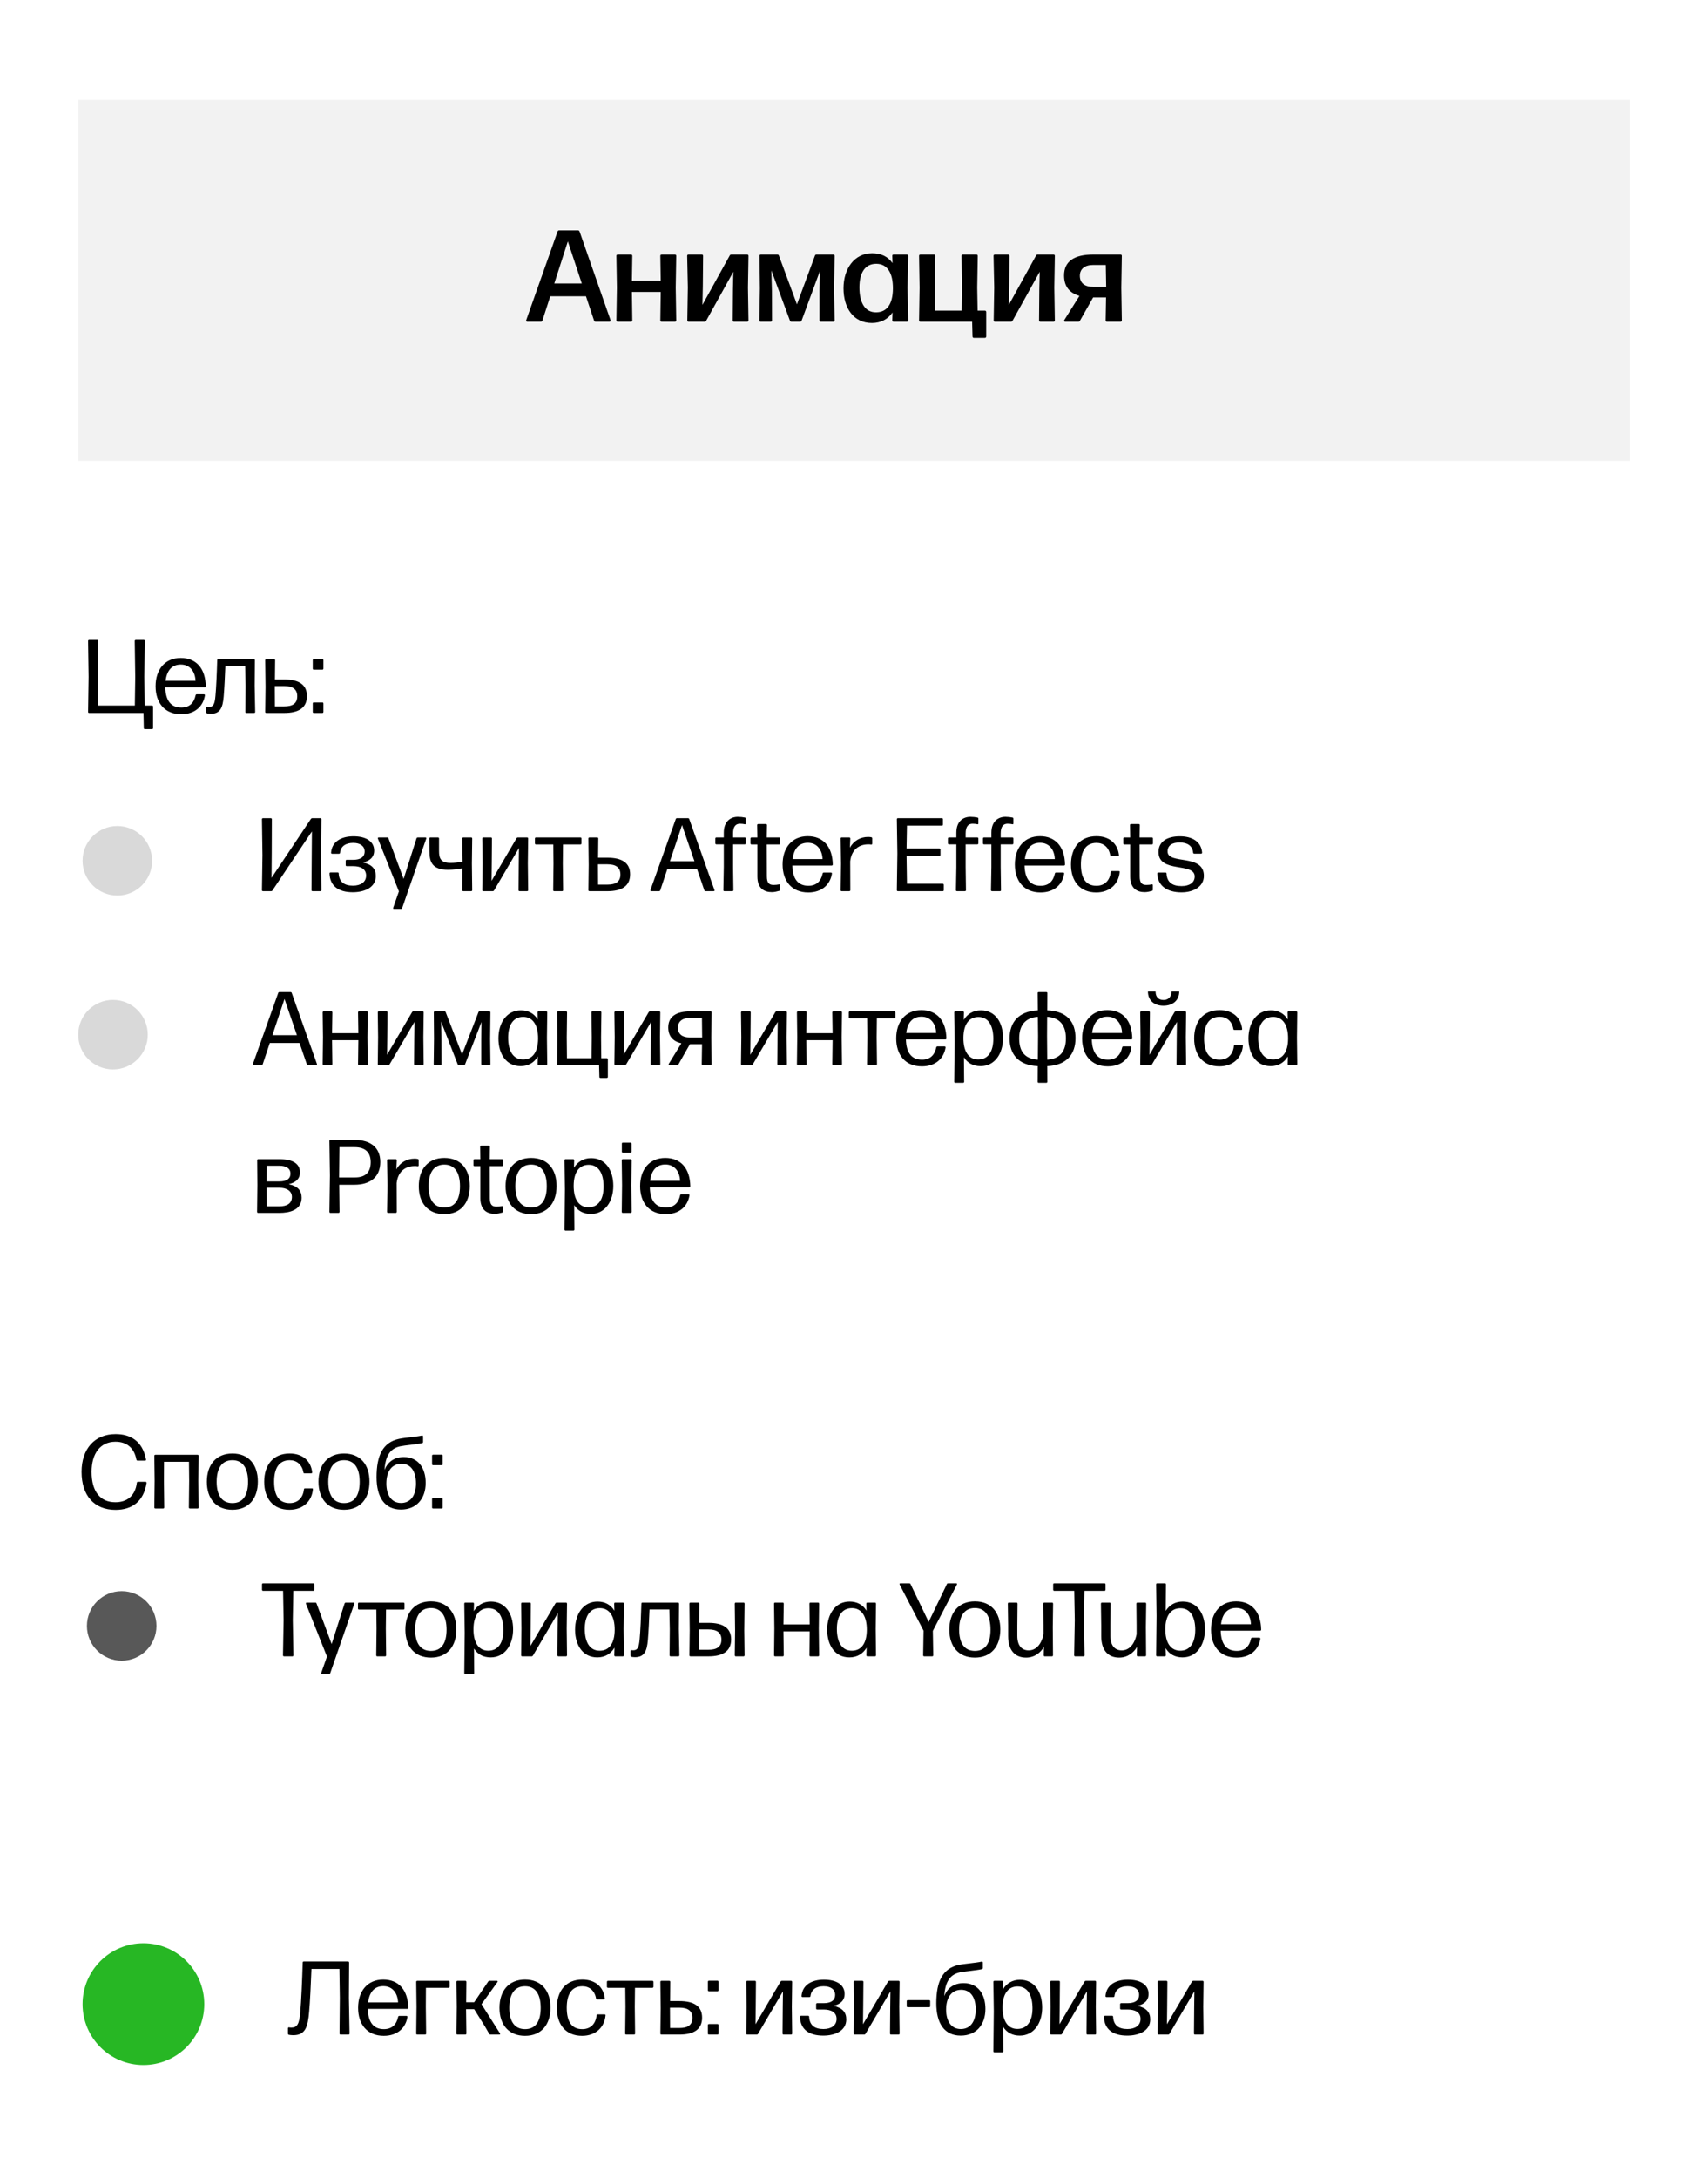 <?xml version="1.0" encoding="UTF-8"?> <svg xmlns="http://www.w3.org/2000/svg" width="393" height="501" viewBox="0 0 393 501" fill="none"><rect width="393" height="501" fill="white"></rect><rect x="18" y="23" width="357" height="83" fill="#F2F2F2"></rect><path d="M62.48 201.928L71.552 188.344C71.624 188.248 71.72 188.2 71.84 188.2H73.712C73.856 188.2 73.952 188.296 73.952 188.44L73.856 196.696L73.952 204.76C73.952 204.904 73.856 205 73.712 205H71.912C71.768 205 71.672 204.904 71.672 204.76L71.72 197.68L71.768 191.416V191.248L62.672 204.856C62.6 204.952 62.504 205 62.384 205H60.512C60.368 205 60.272 204.904 60.272 204.76L60.392 196.696L60.272 188.44C60.272 188.296 60.368 188.2 60.512 188.2H62.312C62.456 188.2 62.552 188.296 62.552 188.44L62.528 195.856L62.48 201.928ZM84.243 201.4C84.243 199.84 82.923 199.24 81.291 199.24H79.779C79.635 199.24 79.539 199.144 79.539 199V198.016C79.539 197.872 79.635 197.776 79.779 197.776H81.291C82.923 197.776 83.907 197.152 83.907 195.856C83.907 194.632 82.899 193.888 81.267 193.888C79.587 193.888 78.411 194.632 78.243 196.144C78.219 196.312 78.123 196.384 77.979 196.384H76.419C76.275 196.384 76.179 196.288 76.179 196.144C76.371 193.6 78.483 192.376 81.339 192.376C84.219 192.376 86.091 193.528 86.091 195.664C86.091 197.176 85.083 198.04 83.547 198.376V198.4C85.587 198.856 86.475 199.864 86.475 201.52C86.475 204.112 83.931 205.24 81.171 205.24C77.883 205.24 75.915 203.8 75.819 200.92C75.819 200.776 75.915 200.68 76.059 200.68H77.691C77.835 200.68 77.931 200.752 77.931 200.92C78.027 202.84 79.179 203.728 81.219 203.728C82.995 203.728 84.243 202.912 84.243 201.4ZM90.661 209.08C90.493 209.08 90.421 208.984 90.469 208.816L91.789 205.048L86.965 192.928C86.893 192.76 86.965 192.64 87.133 192.64H89.125C89.245 192.64 89.341 192.688 89.389 192.832L92.869 202.168L95.845 192.832C95.893 192.712 96.013 192.64 96.133 192.64H97.885C98.053 192.64 98.125 192.736 98.077 192.904L92.533 208.888C92.485 209.008 92.365 209.08 92.245 209.08H90.661ZM106.444 198.208L106.372 192.88C106.372 192.736 106.468 192.64 106.612 192.64H108.412C108.556 192.64 108.652 192.736 108.652 192.88L108.58 198.616L108.652 204.76C108.652 204.904 108.556 205 108.412 205H106.612C106.468 205 106.372 204.904 106.372 204.76L106.42 199.72C105.388 199.912 104.236 200.08 103.156 200.08C99.412 200.08 98.812 198.256 98.812 195.76L98.788 192.88C98.788 192.736 98.884 192.64 99.028 192.64H100.78C100.924 192.64 101.02 192.736 101.02 192.88V195.76C101.02 197.392 101.38 198.496 103.66 198.496C104.524 198.496 105.532 198.4 106.444 198.208ZM113.101 202.624L118.861 192.808C118.933 192.712 119.029 192.64 119.149 192.64H121.285C121.429 192.64 121.525 192.736 121.525 192.88L121.453 198.616L121.525 204.76C121.525 204.904 121.429 205 121.285 205H119.557C119.413 205 119.317 204.904 119.317 204.76L119.365 198.832L119.413 195.064L113.677 204.832C113.605 204.928 113.509 205 113.389 205H111.205C111.061 205 110.965 204.904 110.965 204.76L111.037 198.592L110.965 192.88C110.965 192.736 111.061 192.64 111.205 192.64H112.957C113.101 192.64 113.197 192.736 113.197 192.88L113.149 198.448L113.101 202.624ZM123.088 192.88C123.088 192.736 123.184 192.64 123.328 192.64H133.552C133.696 192.64 133.792 192.736 133.792 192.88V194.008C133.792 194.152 133.696 194.248 133.552 194.248H129.544L129.496 198.616L129.568 204.76C129.568 204.904 129.472 205 129.328 205H127.528C127.384 205 127.288 204.904 127.288 204.76L127.36 198.616L127.312 194.248H123.328C123.184 194.248 123.088 194.152 123.088 194.008V192.88ZM137.426 192.64C137.57 192.64 137.666 192.736 137.666 192.88L137.618 197.296H139.754C143.114 197.296 144.986 198.472 144.986 201.112C144.986 203.824 143.066 205 139.754 205H135.626C135.482 205 135.386 204.904 135.386 204.76L135.458 199L135.386 192.88C135.386 192.736 135.482 192.64 135.626 192.64H137.426ZM137.594 199L137.618 203.488H139.754C141.626 203.488 142.754 202.864 142.754 201.16C142.754 199.6 141.794 198.808 139.754 198.808H137.594V199ZM158.301 188.2C158.421 188.2 158.541 188.248 158.589 188.392L164.397 204.736C164.445 204.904 164.373 205 164.205 205H162.357C162.237 205 162.117 204.928 162.069 204.808L160.389 199.912H153.549L151.917 204.808C151.869 204.928 151.749 205 151.629 205H149.853C149.685 205 149.613 204.904 149.661 204.736L155.493 188.392C155.541 188.248 155.661 188.2 155.781 188.2H158.301ZM159.789 198.112L156.933 189.784L154.149 198.112H159.789ZM170.262 189.472C169.302 189.472 168.678 190.096 168.678 191.704V192.64H171.366C171.51 192.64 171.606 192.736 171.606 192.88V193.984C171.606 194.128 171.51 194.224 171.366 194.224H168.678V199.432L168.75 204.76C168.75 204.904 168.654 205 168.51 205H166.686C166.542 205 166.446 204.904 166.446 204.76L166.542 199.432V194.224H164.838C164.694 194.224 164.598 194.128 164.598 193.984V192.88C164.598 192.736 164.694 192.64 164.838 192.64H166.542V191.536C166.542 188.824 168.198 187.888 169.782 187.888C170.334 187.888 170.958 187.96 171.39 188.056C171.534 188.08 171.606 188.176 171.606 188.32V189.376C171.606 189.544 171.534 189.64 171.39 189.592C171.054 189.52 170.694 189.472 170.262 189.472ZM176.236 189.544C176.38 189.544 176.476 189.64 176.476 189.784L176.428 192.64H179.26C179.404 192.64 179.5 192.736 179.5 192.88V194.008C179.5 194.152 179.404 194.248 179.26 194.248H176.428L176.452 201.568C176.452 203.104 176.956 203.56 177.988 203.56C178.444 203.56 178.876 203.512 179.212 203.44C179.38 203.392 179.476 203.464 179.476 203.632V204.664C179.476 204.808 179.404 204.904 179.284 204.928C178.78 205.072 178.18 205.216 177.58 205.216C175.78 205.216 174.268 204.304 174.268 201.616V194.248H172.924C172.78 194.248 172.684 194.152 172.684 194.008V192.88C172.684 192.736 172.78 192.64 172.924 192.64H174.268L174.22 189.784C174.22 189.64 174.316 189.544 174.46 189.544H176.236ZM185.999 203.752C187.823 203.752 188.903 202.744 189.287 200.92C189.335 200.776 189.407 200.704 189.551 200.704H191.183C191.327 200.704 191.447 200.8 191.423 200.968C191.015 203.464 189.143 205.288 185.975 205.288C182.135 205.288 180.071 202.624 180.071 198.856C180.071 194.992 182.231 192.352 185.855 192.352C189.455 192.352 191.543 194.8 191.615 198.856C191.615 199 191.519 199.096 191.375 199.096H182.303C182.375 202.144 183.599 203.752 185.999 203.752ZM185.879 193.864C183.815 193.864 182.663 195.232 182.375 197.608H189.263C189.191 195.568 188.063 193.864 185.879 193.864ZM195.625 198.136L195.649 204.76C195.649 204.904 195.553 205 195.409 205H193.657C193.513 205 193.417 204.904 193.417 204.76L193.513 198.688L193.417 192.88C193.417 192.736 193.513 192.64 193.657 192.64H195.409C195.553 192.64 195.649 192.736 195.649 192.88L195.553 194.992C196.441 193.36 198.025 192.52 199.753 192.52C200.017 192.52 200.257 192.544 200.473 192.592C200.617 192.616 200.689 192.712 200.689 192.856V194.056C200.689 194.224 200.593 194.296 200.425 194.272C200.233 194.224 200.017 194.224 199.753 194.224C197.665 194.224 195.913 195.448 195.625 198.136ZM216.918 203.296C217.062 203.296 217.158 203.392 217.158 203.536V204.76C217.158 204.904 217.062 205 216.918 205H206.598C206.454 205 206.358 204.904 206.358 204.76L206.478 196.312L206.358 188.44C206.358 188.296 206.454 188.2 206.598 188.2H216.726C216.87 188.2 216.966 188.296 216.966 188.44V189.664C216.966 189.808 216.87 189.904 216.726 189.904H208.686L208.59 195.184H216.15C216.294 195.184 216.39 195.28 216.39 195.424V196.648C216.39 196.792 216.294 196.888 216.15 196.888H208.59L208.686 203.296H216.918ZM223.77 189.472C222.81 189.472 222.186 190.096 222.186 191.704V192.64H224.874C225.018 192.64 225.114 192.736 225.114 192.88V193.984C225.114 194.128 225.018 194.224 224.874 194.224H222.186V199.432L222.258 204.76C222.258 204.904 222.162 205 222.018 205H220.194C220.05 205 219.954 204.904 219.954 204.76L220.05 199.432V194.224H218.346C218.202 194.224 218.106 194.128 218.106 193.984V192.88C218.106 192.736 218.202 192.64 218.346 192.64H220.05V191.536C220.05 188.824 221.706 187.888 223.29 187.888C223.842 187.888 224.466 187.96 224.898 188.056C225.042 188.08 225.114 188.176 225.114 188.32V189.376C225.114 189.544 225.042 189.64 224.898 189.592C224.562 189.52 224.202 189.472 223.77 189.472ZM231.832 189.472C230.872 189.472 230.248 190.096 230.248 191.704V192.64H232.936C233.08 192.64 233.176 192.736 233.176 192.88V193.984C233.176 194.128 233.08 194.224 232.936 194.224H230.248V199.432L230.32 204.76C230.32 204.904 230.224 205 230.08 205H228.256C228.112 205 228.016 204.904 228.016 204.76L228.112 199.432V194.224H226.408C226.264 194.224 226.168 194.128 226.168 193.984V192.88C226.168 192.736 226.264 192.64 226.408 192.64H228.112V191.536C228.112 188.824 229.768 187.888 231.352 187.888C231.904 187.888 232.528 187.96 232.96 188.056C233.104 188.08 233.176 188.176 233.176 188.32V189.376C233.176 189.544 233.104 189.64 232.96 189.592C232.624 189.52 232.264 189.472 231.832 189.472ZM239.437 203.752C241.261 203.752 242.341 202.744 242.725 200.92C242.773 200.776 242.845 200.704 242.989 200.704H244.621C244.765 200.704 244.885 200.8 244.861 200.968C244.453 203.464 242.581 205.288 239.413 205.288C235.573 205.288 233.509 202.624 233.509 198.856C233.509 194.992 235.669 192.352 239.293 192.352C242.893 192.352 244.981 194.8 245.053 198.856C245.053 199 244.957 199.096 244.812 199.096H235.741C235.812 202.144 237.037 203.752 239.437 203.752ZM239.317 193.864C237.253 193.864 236.101 195.232 235.812 197.608H242.701C242.629 195.568 241.501 193.864 239.317 193.864ZM252.231 205.288C248.511 205.288 246.423 202.744 246.423 198.856C246.423 194.968 248.511 192.352 252.279 192.352C255.303 192.352 257.175 194.08 257.463 196.672C257.487 196.816 257.391 196.912 257.247 196.912H255.687C255.543 196.912 255.471 196.84 255.447 196.696C255.111 194.824 253.863 193.888 252.279 193.888C249.831 193.912 248.703 195.736 248.703 198.832C248.703 202 249.831 203.752 252.255 203.752C254.055 203.776 255.351 202.648 255.567 200.608C255.591 200.44 255.687 200.368 255.831 200.368H257.415C257.559 200.368 257.655 200.44 257.631 200.584C257.391 203.296 255.399 205.288 252.231 205.288ZM262.018 189.544C262.162 189.544 262.258 189.64 262.258 189.784L262.21 192.64H265.042C265.186 192.64 265.282 192.736 265.282 192.88V194.008C265.282 194.152 265.186 194.248 265.042 194.248H262.21L262.234 201.568C262.234 203.104 262.738 203.56 263.77 203.56C264.226 203.56 264.658 203.512 264.993 203.44C265.162 203.392 265.258 203.464 265.258 203.632V204.664C265.258 204.808 265.186 204.904 265.066 204.928C264.562 205.072 263.962 205.216 263.362 205.216C261.562 205.216 260.05 204.304 260.05 201.616V194.248H258.706C258.562 194.248 258.466 194.152 258.466 194.008V192.88C258.466 192.736 258.562 192.64 258.706 192.64H260.05L260.002 189.784C260.002 189.64 260.098 189.544 260.242 189.544H262.018ZM271.841 205.264C268.601 205.264 266.393 203.824 266.273 200.944C266.273 200.8 266.369 200.704 266.513 200.704H268.169C268.313 200.704 268.409 200.776 268.409 200.944C268.505 202.912 269.705 203.824 271.865 203.824C273.689 203.824 274.889 203.032 274.889 201.616C274.889 198.28 266.561 200.944 266.561 195.976C266.561 193.624 268.505 192.376 271.457 192.376C274.289 192.376 276.401 193.576 276.593 196.12C276.593 196.264 276.497 196.36 276.353 196.36H274.793C274.649 196.36 274.553 196.288 274.529 196.12C274.361 194.536 273.209 193.792 271.433 193.792C269.729 193.792 268.649 194.44 268.649 195.856C268.649 198.976 277.001 196.288 277.001 201.472C277.001 203.872 274.745 205.264 271.841 205.264Z" fill="black"></path><path d="M33.088 147.2C33.232 147.2 33.328 147.296 33.328 147.44L33.208 155.672L33.304 162.296H34.984C35.128 162.296 35.224 162.392 35.224 162.536V167.48C35.224 167.624 35.128 167.72 34.984 167.72H33.328C33.184 167.72 33.088 167.648 33.088 167.48L33.016 164H20.512C20.368 164 20.272 163.904 20.272 163.76L20.392 155.696L20.272 147.44C20.272 147.296 20.368 147.2 20.512 147.2H22.36C22.504 147.2 22.6 147.296 22.6 147.44L22.48 155.696L22.576 162.296H31.024L31.12 155.696L31 147.44C31 147.296 31.096 147.2 31.24 147.2H33.088ZM41.726 162.752C43.55 162.752 44.63 161.744 45.014 159.92C45.062 159.776 45.134 159.704 45.278 159.704H46.91C47.054 159.704 47.174 159.8 47.15 159.968C46.742 162.464 44.87 164.288 41.702 164.288C37.862 164.288 35.798 161.624 35.798 157.856C35.798 153.992 37.958 151.352 41.582 151.352C45.182 151.352 47.27 153.8 47.342 157.856C47.342 158 47.246 158.096 47.102 158.096H38.03C38.102 161.144 39.326 162.752 41.726 162.752ZM41.606 152.864C39.542 152.864 38.39 154.232 38.102 156.608H44.99C44.918 154.568 43.79 152.864 41.606 152.864ZM58.406 151.64C58.55 151.64 58.646 151.736 58.646 151.88L58.598 157.736L58.718 163.76C58.718 163.904 58.622 164 58.478 164H56.702C56.558 164 56.462 163.904 56.462 163.76L56.51 157.736L56.414 153.224H51.854C51.782 155.24 51.614 158.552 51.47 160.232C51.254 162.776 50.678 164.192 48.494 164.192C48.158 164.192 47.87 164.144 47.654 164.096C47.51 164.048 47.462 163.928 47.462 163.808V162.776C47.462 162.608 47.558 162.536 47.726 162.584C47.846 162.584 47.966 162.608 48.086 162.608C49.07 162.608 49.406 162.032 49.574 160.088C49.742 158.36 49.91 154.592 49.982 151.88C49.982 151.712 50.078 151.64 50.222 151.64H58.406ZM63.067 151.64C63.211 151.64 63.307 151.736 63.307 151.88L63.259 156.296H65.395C68.755 156.296 70.627 157.472 70.627 160.112C70.627 162.824 68.707 164 65.395 164H61.267C61.123 164 61.027 163.904 61.027 163.76L61.099 158L61.027 151.88C61.027 151.736 61.123 151.64 61.267 151.64H63.067ZM63.235 158L63.259 162.488H65.395C67.267 162.488 68.395 161.864 68.395 160.16C68.395 158.6 67.435 157.808 65.395 157.808H63.235V158ZM74.171 151.616C74.315 151.616 74.411 151.712 74.411 151.856V153.8C74.411 153.944 74.315 154.04 74.171 154.04H72.203C72.059 154.04 71.963 153.944 71.963 153.8V151.856C71.963 151.712 72.059 151.616 72.203 151.616H74.171ZM74.171 161.576C74.315 161.576 74.411 161.672 74.411 161.816V163.76C74.411 163.904 74.315 164 74.171 164H72.203C72.059 164 71.963 163.904 71.963 163.76V161.816C71.963 161.672 72.059 161.576 72.203 161.576H74.171Z" fill="black"></path><path d="M26.592 347.312C21.672 347.312 18.768 344.024 18.768 338.576C18.768 333.272 21.768 329.888 26.592 329.888C29.928 329.888 32.784 331.4 33.6 335.72C33.624 335.888 33.552 335.984 33.384 335.984H31.656C31.512 335.984 31.44 335.912 31.392 335.768C30.864 332.912 29.016 331.64 26.568 331.64C23.064 331.64 21.072 334.352 21.072 338.576C21.072 343.184 23.136 345.56 26.544 345.56C29.328 345.56 31.128 344 31.488 341.096C31.512 340.928 31.584 340.856 31.728 340.856H33.504C33.648 340.856 33.744 340.952 33.72 341.144C33.072 345.344 30.408 347.312 26.592 347.312ZM35.511 334.88C35.511 334.736 35.607 334.64 35.751 334.64H45.471C45.615 334.64 45.711 334.736 45.711 334.88L45.639 340.616L45.711 346.76C45.711 346.904 45.615 347 45.471 347H43.695C43.551 347 43.455 346.904 43.455 346.76L43.527 340.616L43.479 336.248H37.743L37.719 340.616L37.791 346.76C37.791 346.904 37.695 347 37.551 347H35.751C35.607 347 35.511 346.904 35.511 346.76L35.583 340.616L35.511 334.88ZM53.474 347.288C49.73 347.288 47.594 344.744 47.594 340.856C47.594 336.944 49.73 334.352 53.474 334.352C57.242 334.352 59.33 336.92 59.33 340.808C59.33 344.696 57.242 347.288 53.474 347.288ZM53.474 345.752C55.898 345.752 57.074 343.976 57.074 340.856C57.074 337.736 55.874 335.888 53.474 335.888C51.05 335.888 49.85 337.736 49.85 340.856C49.85 343.976 51.074 345.752 53.474 345.752ZM66.598 347.288C62.878 347.288 60.79 344.744 60.79 340.856C60.79 336.968 62.878 334.352 66.646 334.352C69.67 334.352 71.542 336.08 71.83 338.672C71.854 338.816 71.758 338.912 71.614 338.912H70.054C69.91 338.912 69.838 338.84 69.814 338.696C69.478 336.824 68.23 335.888 66.646 335.888C64.198 335.912 63.07 337.736 63.07 340.832C63.07 344 64.198 345.752 66.622 345.752C68.422 345.776 69.718 344.648 69.934 342.608C69.958 342.44 70.054 342.368 70.198 342.368H71.782C71.926 342.368 72.022 342.44 71.998 342.584C71.758 345.296 69.766 347.288 66.598 347.288ZM79.162 347.288C75.418 347.288 73.282 344.744 73.282 340.856C73.282 336.944 75.418 334.352 79.162 334.352C82.93 334.352 85.018 336.92 85.018 340.808C85.018 344.696 82.93 347.288 79.162 347.288ZM79.162 345.752C81.586 345.752 82.762 343.976 82.762 340.856C82.762 337.736 81.562 335.888 79.162 335.888C76.738 335.888 75.538 337.736 75.538 340.856C75.538 343.976 76.762 345.752 79.162 345.752ZM92.932 335.168C96.268 335.168 97.948 337.76 97.948 341.096C97.948 344.792 95.788 347.24 92.26 347.24C88.516 347.24 86.644 344.432 86.644 339.8C86.644 334.736 88.132 331.784 91.78 330.992C93.22 330.68 95.524 330.56 97.084 330.224C97.252 330.2 97.348 330.272 97.348 330.44V331.688C97.348 331.832 97.276 331.928 97.132 331.952C95.62 332.288 93.316 332.432 92.068 332.696C89.548 333.248 88.684 335.192 88.468 338.144C89.188 336.344 90.652 335.168 92.932 335.168ZM92.284 345.728C94.468 345.728 95.716 344.024 95.716 341.24C95.716 338.456 94.54 336.704 92.38 336.704C90.268 336.704 88.9 338.336 88.9 341.24C88.9 343.904 90.076 345.728 92.284 345.728ZM101.624 334.616C101.768 334.616 101.864 334.712 101.864 334.856V336.8C101.864 336.944 101.768 337.04 101.624 337.04H99.656C99.512 337.04 99.416 336.944 99.416 336.8V334.856C99.416 334.712 99.512 334.616 99.656 334.616H101.624ZM101.624 344.576C101.768 344.576 101.864 344.672 101.864 344.816V346.76C101.864 346.904 101.768 347 101.624 347H99.656C99.512 347 99.416 346.904 99.416 346.76V344.816C99.416 344.672 99.512 344.576 99.656 344.576H101.624Z" fill="black"></path><path d="M66.832 228.2C66.952 228.2 67.072 228.248 67.12 228.392L72.928 244.736C72.976 244.904 72.904 245 72.736 245H70.888C70.768 245 70.648 244.928 70.6 244.808L68.92 239.912H62.08L60.448 244.808C60.4 244.928 60.28 245 60.16 245H58.384C58.216 245 58.144 244.904 58.192 244.736L64.024 228.392C64.072 228.248 64.192 228.2 64.312 228.2H66.832ZM68.32 238.112L65.464 229.784L62.68 238.112H68.32ZM82.454 237.656L82.382 232.88C82.382 232.736 82.478 232.64 82.622 232.64H84.374C84.518 232.64 84.614 232.736 84.614 232.88L84.542 238.616L84.614 244.76C84.614 244.904 84.518 245 84.374 245H82.622C82.478 245 82.382 244.904 82.382 244.76L82.454 239.264H76.406L76.478 244.76C76.478 244.904 76.382 245 76.238 245H74.486C74.342 245 74.246 244.904 74.246 244.76L74.318 238.616L74.246 232.88C74.246 232.736 74.342 232.64 74.486 232.64H76.238C76.382 232.64 76.478 232.736 76.478 232.88L76.406 237.656H82.454ZM89.061 242.624L94.821 232.808C94.893 232.712 94.989 232.64 95.109 232.64H97.245C97.389 232.64 97.485 232.736 97.485 232.88L97.413 238.616L97.485 244.76C97.485 244.904 97.389 245 97.245 245H95.517C95.373 245 95.277 244.904 95.277 244.76L95.325 238.832L95.373 235.064L89.637 244.832C89.565 244.928 89.469 245 89.349 245H87.165C87.021 245 86.925 244.904 86.925 244.76L86.997 238.592L86.925 232.88C86.925 232.736 87.021 232.64 87.165 232.64H88.917C89.061 232.64 89.157 232.736 89.157 232.88L89.109 238.448L89.061 242.624ZM106.321 242.552L110.089 232.832C110.137 232.688 110.233 232.64 110.353 232.64H112.609C112.753 232.64 112.849 232.736 112.849 232.88L112.777 238.928L112.849 244.76C112.849 244.904 112.753 245 112.609 245H110.977C110.833 245 110.737 244.904 110.737 244.76V239.216L110.761 236.384L110.785 235.088L107.017 244.808C106.969 244.952 106.873 245 106.753 245H105.577C105.457 245 105.361 244.952 105.313 244.808L101.497 234.992L101.521 236.408L101.569 239.216L101.593 244.76C101.593 244.904 101.497 245 101.353 245H100.033C99.889 245 99.793 244.904 99.793 244.76L99.865 238.928L99.817 232.88C99.817 232.736 99.913 232.64 100.057 232.64H102.289C102.409 232.64 102.505 232.688 102.553 232.832L106.321 242.552ZM123.736 234.512L123.688 232.88C123.688 232.736 123.784 232.64 123.928 232.64H125.68C125.824 232.64 125.92 232.736 125.92 232.88L125.848 238.688L125.92 244.76C125.92 244.904 125.824 245 125.68 245H123.952C123.808 245 123.712 244.904 123.712 244.76L123.76 243.008C122.92 244.4 121.6 245.24 119.8 245.24C116.464 245.24 114.688 242.432 114.688 238.856C114.688 235.28 116.584 232.4 119.848 232.4C121.576 232.4 122.92 233.144 123.736 234.512ZM120.376 243.704C122.488 243.704 123.784 242.096 123.808 238.928C123.832 235.76 122.584 233.936 120.424 233.912C118.024 233.888 116.92 235.88 116.92 238.688C116.92 241.664 118.024 243.728 120.376 243.704ZM138.135 232.64C138.279 232.64 138.375 232.736 138.375 232.88L138.303 238.616L138.351 243.416H139.623C139.767 243.416 139.863 243.512 139.863 243.656V247.712C139.863 247.856 139.767 247.952 139.623 247.952H138.159C138.015 247.952 137.919 247.88 137.919 247.712L137.847 245H128.439C128.295 245 128.199 244.904 128.199 244.76L128.271 238.616L128.199 232.88C128.199 232.736 128.295 232.64 128.439 232.64H130.239C130.383 232.64 130.479 232.736 130.479 232.88L130.407 238.616L130.455 243.416H136.119L136.167 238.616L136.095 232.88C136.095 232.736 136.191 232.64 136.335 232.64H138.135ZM143.507 242.624L149.267 232.808C149.339 232.712 149.435 232.64 149.555 232.64H151.691C151.835 232.64 151.931 232.736 151.931 232.88L151.859 238.616L151.931 244.76C151.931 244.904 151.835 245 151.691 245H149.963C149.819 245 149.723 244.904 149.723 244.76L149.771 238.832L149.819 235.064L144.083 244.832C144.011 244.928 143.915 245 143.795 245H141.611C141.467 245 141.371 244.904 141.371 244.76L141.443 238.592L141.371 232.88C141.371 232.736 141.467 232.64 141.611 232.64H143.363C143.507 232.64 143.603 232.736 143.603 232.88L143.555 238.448L143.507 242.624ZM158.825 232.64H163.505C163.649 232.64 163.745 232.736 163.745 232.88L163.673 238.64L163.745 244.76C163.745 244.904 163.649 245 163.505 245H161.705C161.561 245 161.465 244.904 161.465 244.76L161.537 240.176H158.753L157.193 242.912L156.113 244.832C156.041 244.928 155.945 245 155.825 245H154.049C153.857 245 153.785 244.88 153.881 244.712L156.785 239.984C154.865 239.552 153.761 238.376 153.761 236.336C153.761 233.864 155.561 232.64 158.825 232.64ZM155.993 236.36C155.993 237.896 157.001 238.64 158.729 238.64H161.561L161.513 234.152H158.729C156.977 234.152 155.993 234.992 155.993 236.36ZM172.64 242.624L178.4 232.808C178.472 232.712 178.568 232.64 178.688 232.64H180.824C180.968 232.64 181.064 232.736 181.064 232.88L180.992 238.616L181.064 244.76C181.064 244.904 180.968 245 180.824 245H179.096C178.952 245 178.856 244.904 178.856 244.76L178.904 238.832L178.952 235.064L173.216 244.832C173.144 244.928 173.048 245 172.928 245H170.744C170.6 245 170.504 244.904 170.504 244.76L170.576 238.592L170.504 232.88C170.504 232.736 170.6 232.64 170.744 232.64H172.496C172.64 232.64 172.736 232.736 172.736 232.88L172.688 238.448L172.64 242.624ZM191.579 237.656L191.507 232.88C191.507 232.736 191.603 232.64 191.747 232.64H193.499C193.643 232.64 193.739 232.736 193.739 232.88L193.667 238.616L193.739 244.76C193.739 244.904 193.643 245 193.499 245H191.747C191.603 245 191.507 244.904 191.507 244.76L191.579 239.264H185.531L185.603 244.76C185.603 244.904 185.507 245 185.363 245H183.611C183.467 245 183.371 244.904 183.371 244.76L183.443 238.616L183.371 232.88C183.371 232.736 183.467 232.64 183.611 232.64H185.363C185.507 232.64 185.603 232.736 185.603 232.88L185.531 237.656H191.579ZM195.307 232.88C195.307 232.736 195.403 232.64 195.547 232.64H205.771C205.915 232.64 206.011 232.736 206.011 232.88V234.008C206.011 234.152 205.915 234.248 205.771 234.248H201.763L201.715 238.616L201.787 244.76C201.787 244.904 201.691 245 201.547 245H199.747C199.603 245 199.507 244.904 199.507 244.76L199.579 238.616L199.531 234.248H195.547C195.403 234.248 195.307 234.152 195.307 234.008V232.88ZM212.14 243.752C213.964 243.752 215.044 242.744 215.428 240.92C215.476 240.776 215.548 240.704 215.692 240.704H217.324C217.468 240.704 217.588 240.8 217.564 240.968C217.156 243.464 215.284 245.288 212.116 245.288C208.276 245.288 206.212 242.624 206.212 238.856C206.212 234.992 208.372 232.352 211.996 232.352C215.596 232.352 217.684 234.8 217.756 238.856C217.756 239 217.66 239.096 217.516 239.096H208.444C208.516 242.144 209.74 243.752 212.14 243.752ZM212.02 233.864C209.956 233.864 208.804 235.232 208.516 237.608H215.404C215.332 235.568 214.204 233.864 212.02 233.864ZM225.678 232.4C229.014 232.4 230.79 235.184 230.79 238.784C230.79 242.36 228.894 245.24 225.63 245.24C223.926 245.24 222.606 244.52 221.79 243.2L221.838 248.84C221.838 248.984 221.742 249.08 221.598 249.08H219.798C219.654 249.08 219.558 248.984 219.558 248.84L219.654 239.576L219.558 232.88C219.558 232.736 219.654 232.64 219.798 232.64H221.55C221.694 232.64 221.79 232.736 221.79 232.88L221.742 234.608C222.582 233.24 223.926 232.4 225.678 232.4ZM225.078 243.704C227.454 243.704 228.558 241.736 228.558 238.952C228.558 235.976 227.454 233.936 225.126 233.936C223.014 233.936 221.694 235.544 221.67 238.712C221.646 241.88 222.894 243.704 225.078 243.704ZM247.466 238.808C247.466 242.432 245.474 245.048 240.962 245.24L240.986 248.84C240.986 248.984 240.89 249.08 240.746 249.08H238.994C238.85 249.08 238.754 248.984 238.754 248.84L238.778 245.24C234.29 245.048 232.298 242.456 232.298 238.856C232.298 235.232 234.29 232.616 238.802 232.4L238.754 228.44C238.754 228.296 238.85 228.2 238.994 228.2H240.746C240.89 228.2 240.986 228.296 240.986 228.44L240.962 232.4C245.618 232.592 247.466 235.16 247.466 238.808ZM234.506 238.856C234.506 241.736 235.682 243.56 238.802 243.752L238.85 238.352L238.802 233.888C235.802 234.104 234.506 235.976 234.506 238.856ZM240.938 233.888L240.914 238.304L240.962 243.752C244.034 243.56 245.258 241.664 245.258 238.856C245.258 235.976 243.962 234.104 240.938 233.888ZM254.913 243.752C256.737 243.752 257.817 242.744 258.201 240.92C258.249 240.776 258.321 240.704 258.465 240.704H260.097C260.241 240.704 260.361 240.8 260.337 240.968C259.929 243.464 258.057 245.288 254.889 245.288C251.049 245.288 248.985 242.624 248.985 238.856C248.985 234.992 251.145 232.352 254.769 232.352C258.369 232.352 260.457 234.8 260.529 238.856C260.529 239 260.433 239.096 260.289 239.096H251.217C251.289 242.144 252.513 243.752 254.913 243.752ZM254.793 233.864C252.729 233.864 251.577 235.232 251.289 237.608H258.177C258.105 235.568 256.977 233.864 254.793 233.864ZM267.683 231.344C269.939 231.344 271.331 230.024 271.331 228.08H269.555C269.531 229.232 268.907 230.024 267.707 230.024C266.483 230.024 265.883 229.232 265.883 228.08H264.131C264.131 230.024 265.475 231.344 267.683 231.344ZM264.491 242.624L270.251 232.808C270.323 232.712 270.419 232.64 270.539 232.64H272.675C272.819 232.64 272.915 232.736 272.915 232.88L272.843 238.616L272.915 244.76C272.915 244.904 272.819 245 272.675 245H270.947C270.803 245 270.707 244.904 270.707 244.76L270.755 238.832L270.803 235.064L265.067 244.832C264.995 244.928 264.899 245 264.779 245H262.595C262.451 245 262.355 244.904 262.355 244.76L262.427 238.592L262.355 232.88C262.355 232.736 262.451 232.64 262.595 232.64H264.347C264.491 232.64 264.587 232.736 264.587 232.88L264.539 238.448L264.491 242.624ZM280.574 245.288C276.854 245.288 274.766 242.744 274.766 238.856C274.766 234.968 276.854 232.352 280.622 232.352C283.646 232.352 285.518 234.08 285.806 236.672C285.83 236.816 285.734 236.912 285.59 236.912H284.03C283.886 236.912 283.814 236.84 283.79 236.696C283.454 234.824 282.206 233.888 280.622 233.888C278.174 233.912 277.046 235.736 277.046 238.832C277.046 242 278.174 243.752 280.598 243.752C282.398 243.776 283.694 242.648 283.91 240.608C283.934 240.44 284.03 240.368 284.174 240.368H285.758C285.902 240.368 285.998 240.44 285.974 240.584C285.734 243.296 283.742 245.288 280.574 245.288ZM296.307 234.512L296.259 232.88C296.259 232.736 296.355 232.64 296.499 232.64H298.251C298.395 232.64 298.491 232.736 298.491 232.88L298.419 238.688L298.491 244.76C298.491 244.904 298.395 245 298.251 245H296.523C296.379 245 296.283 244.904 296.283 244.76L296.331 243.008C295.491 244.4 294.171 245.24 292.371 245.24C289.035 245.24 287.259 242.432 287.259 238.856C287.259 235.28 289.155 232.4 292.419 232.4C294.147 232.4 295.491 233.144 296.307 234.512ZM292.947 243.704C295.059 243.704 296.355 242.096 296.379 238.928C296.403 235.76 295.155 233.936 292.995 233.912C290.595 233.888 289.491 235.88 289.491 238.688C289.491 241.664 290.595 243.728 292.947 243.704ZM66.472 272.376V272.4C68.56 272.856 69.4 273.888 69.4 275.52C69.4 278.376 66.544 279 64.336 279H59.392C59.248 279 59.152 278.904 59.152 278.76L59.224 272.616L59.176 266.88C59.176 266.736 59.272 266.64 59.416 266.64H64.312C67.288 266.64 69.016 267.624 69.016 269.688C69.016 271.176 68.032 272.016 66.472 272.376ZM64.288 268.152H61.384L61.336 271.752H64.288C65.848 271.752 66.832 271.224 66.832 269.952C66.832 268.752 65.824 268.152 64.288 268.152ZM61.336 273.216L61.384 277.488H64.288C66.016 277.488 67.168 276.84 67.168 275.328C67.168 273.864 65.848 273.216 64.312 273.216H61.336ZM75.795 262.44C75.795 262.296 75.891 262.2 76.035 262.2H81.531C85.203 262.2 87.507 263.928 87.507 267.288C87.507 270.792 85.131 272.52 81.555 272.52H78.051L78.123 278.76C78.123 278.904 78.027 279 77.883 279H76.035C75.891 279 75.795 278.904 75.795 278.76L75.915 270.384L75.795 262.44ZM78.027 270.48V270.84H81.699C83.835 270.84 85.299 269.88 85.299 267.336C85.299 264.984 83.955 263.88 81.603 263.88H78.099L78.027 270.48ZM91.266 272.136L91.29 278.76C91.29 278.904 91.194 279 91.05 279H89.298C89.154 279 89.058 278.904 89.058 278.76L89.154 272.688L89.058 266.88C89.058 266.736 89.154 266.64 89.298 266.64H91.05C91.194 266.64 91.29 266.736 91.29 266.88L91.194 268.992C92.082 267.36 93.666 266.52 95.394 266.52C95.658 266.52 95.898 266.544 96.114 266.592C96.258 266.616 96.33 266.712 96.33 266.856V268.056C96.33 268.224 96.234 268.296 96.066 268.272C95.874 268.224 95.658 268.224 95.394 268.224C93.306 268.224 91.554 269.448 91.266 272.136ZM102.24 279.288C98.496 279.288 96.36 276.744 96.36 272.856C96.36 268.944 98.496 266.352 102.24 266.352C106.008 266.352 108.096 268.92 108.096 272.808C108.096 276.696 106.008 279.288 102.24 279.288ZM102.24 277.752C104.664 277.752 105.84 275.976 105.84 272.856C105.84 269.736 104.64 267.888 102.24 267.888C99.816 267.888 98.616 269.736 98.616 272.856C98.616 275.976 99.84 277.752 102.24 277.752ZM112.494 263.544C112.638 263.544 112.734 263.64 112.734 263.784L112.686 266.64H115.518C115.662 266.64 115.758 266.736 115.758 266.88V268.008C115.758 268.152 115.662 268.248 115.518 268.248H112.686L112.71 275.568C112.71 277.104 113.214 277.56 114.246 277.56C114.702 277.56 115.134 277.512 115.47 277.44C115.638 277.392 115.734 277.464 115.734 277.632V278.664C115.734 278.808 115.662 278.904 115.542 278.928C115.038 279.072 114.438 279.216 113.838 279.216C112.038 279.216 110.526 278.304 110.526 275.616V268.248H109.182C109.038 268.248 108.942 268.152 108.942 268.008V266.88C108.942 266.736 109.038 266.64 109.182 266.64H110.526L110.478 263.784C110.478 263.64 110.574 263.544 110.718 263.544H112.494ZM122.209 279.288C118.465 279.288 116.329 276.744 116.329 272.856C116.329 268.944 118.465 266.352 122.209 266.352C125.977 266.352 128.065 268.92 128.065 272.808C128.065 276.696 125.977 279.288 122.209 279.288ZM122.209 277.752C124.633 277.752 125.809 275.976 125.809 272.856C125.809 269.736 124.609 267.888 122.209 267.888C119.785 267.888 118.585 269.736 118.585 272.856C118.585 275.976 119.809 277.752 122.209 277.752ZM136.006 266.4C139.342 266.4 141.118 269.184 141.118 272.784C141.118 276.36 139.222 279.24 135.958 279.24C134.254 279.24 132.934 278.52 132.118 277.2L132.166 282.84C132.166 282.984 132.07 283.08 131.926 283.08H130.126C129.982 283.08 129.886 282.984 129.886 282.84L129.982 273.576L129.886 266.88C129.886 266.736 129.982 266.64 130.126 266.64H131.878C132.022 266.64 132.118 266.736 132.118 266.88L132.07 268.608C132.91 267.24 134.254 266.4 136.006 266.4ZM135.406 277.704C137.782 277.704 138.886 275.736 138.886 272.952C138.886 269.976 137.782 267.936 135.454 267.936C133.342 267.936 132.022 269.544 131.998 272.712C131.974 275.88 133.222 277.704 135.406 277.704ZM145.077 262.824C145.221 262.824 145.317 262.92 145.317 263.064V264.912C145.317 265.056 145.221 265.152 145.077 265.152H143.325C143.181 265.152 143.085 265.056 143.085 264.912V263.064C143.085 262.92 143.181 262.824 143.325 262.824H145.077ZM145.269 272.616L145.34 278.76C145.34 278.904 145.245 279 145.101 279H143.301C143.157 279 143.061 278.904 143.061 278.76L143.133 272.616L143.061 266.88C143.061 266.736 143.157 266.64 143.301 266.64H145.101C145.245 266.64 145.34 266.736 145.34 266.88L145.269 272.616ZM153.218 277.752C155.042 277.752 156.122 276.744 156.506 274.92C156.554 274.776 156.626 274.704 156.77 274.704H158.402C158.546 274.704 158.666 274.8 158.642 274.968C158.234 277.464 156.362 279.288 153.194 279.288C149.354 279.288 147.29 276.624 147.29 272.856C147.29 268.992 149.45 266.352 153.074 266.352C156.674 266.352 158.762 268.8 158.834 272.856C158.834 273 158.738 273.096 158.594 273.096H149.522C149.594 276.144 150.818 277.752 153.218 277.752ZM153.098 267.864C151.034 267.864 149.882 269.232 149.594 271.608H156.482C156.41 269.568 155.282 267.864 153.098 267.864Z" fill="black"></path><path d="M67.368 372.672L67.512 380.76C67.512 380.904 67.416 381 67.272 381H65.352C65.208 381 65.112 380.904 65.112 380.76L65.256 372.672L65.136 365.928H60.528C60.384 365.928 60.288 365.832 60.288 365.688V364.44C60.288 364.296 60.384 364.2 60.528 364.2H72.096C72.24 364.2 72.336 364.296 72.336 364.44V365.688C72.336 365.832 72.24 365.928 72.096 365.928H67.488L67.368 372.672ZM74.106 385.08C73.938 385.08 73.866 384.984 73.914 384.816L75.234 381.048L70.41 368.928C70.338 368.76 70.41 368.64 70.578 368.64H72.57C72.69 368.64 72.786 368.688 72.834 368.832L76.314 378.168L79.29 368.832C79.338 368.712 79.458 368.64 79.578 368.64H81.33C81.498 368.64 81.57 368.736 81.522 368.904L75.978 384.888C75.93 385.008 75.81 385.08 75.69 385.08H74.106ZM82.37 368.88C82.37 368.736 82.466 368.64 82.609 368.64H92.834C92.978 368.64 93.073 368.736 93.073 368.88V370.008C93.073 370.152 92.978 370.248 92.834 370.248H88.826L88.778 374.616L88.85 380.76C88.85 380.904 88.754 381 88.609 381H86.809C86.665 381 86.57 380.904 86.57 380.76L86.641 374.616L86.594 370.248H82.609C82.466 370.248 82.37 370.152 82.37 370.008V368.88ZM99.154 381.288C95.41 381.288 93.274 378.744 93.274 374.856C93.274 370.944 95.41 368.352 99.154 368.352C102.922 368.352 105.01 370.92 105.01 374.808C105.01 378.696 102.922 381.288 99.154 381.288ZM99.154 379.752C101.578 379.752 102.754 377.976 102.754 374.856C102.754 371.736 101.554 369.888 99.154 369.888C96.73 369.888 95.53 371.736 95.53 374.856C95.53 377.976 96.754 379.752 99.154 379.752ZM112.951 368.4C116.287 368.4 118.063 371.184 118.063 374.784C118.063 378.36 116.167 381.24 112.903 381.24C111.199 381.24 109.879 380.52 109.063 379.2L109.111 384.84C109.111 384.984 109.015 385.08 108.871 385.08H107.071C106.927 385.08 106.831 384.984 106.831 384.84L106.927 375.576L106.831 368.88C106.831 368.736 106.927 368.64 107.071 368.64H108.823C108.967 368.64 109.063 368.736 109.063 368.88L109.015 370.608C109.855 369.24 111.199 368.4 112.951 368.4ZM112.351 379.704C114.727 379.704 115.831 377.736 115.831 374.952C115.831 371.976 114.727 369.936 112.399 369.936C110.287 369.936 108.967 371.544 108.943 374.712C108.919 377.88 110.167 379.704 112.351 379.704ZM122.046 378.624L127.806 368.808C127.878 368.712 127.974 368.64 128.094 368.64H130.23C130.374 368.64 130.47 368.736 130.47 368.88L130.398 374.616L130.47 380.76C130.47 380.904 130.374 381 130.23 381H128.502C128.358 381 128.262 380.904 128.262 380.76L128.31 374.832L128.358 371.064L122.622 380.832C122.55 380.928 122.454 381 122.334 381H120.15C120.006 381 119.91 380.904 119.91 380.76L119.982 374.592L119.91 368.88C119.91 368.736 120.006 368.64 120.15 368.64H121.902C122.046 368.64 122.142 368.736 122.142 368.88L122.094 374.448L122.046 378.624ZM141.369 370.512L141.321 368.88C141.321 368.736 141.417 368.64 141.561 368.64H143.313C143.457 368.64 143.553 368.736 143.553 368.88L143.481 374.688L143.553 380.76C143.553 380.904 143.457 381 143.313 381H141.585C141.441 381 141.345 380.904 141.345 380.76L141.393 379.008C140.553 380.4 139.233 381.24 137.433 381.24C134.097 381.24 132.321 378.432 132.321 374.856C132.321 371.28 134.217 368.4 137.481 368.4C139.209 368.4 140.553 369.144 141.369 370.512ZM138.009 379.704C140.121 379.704 141.417 378.096 141.441 374.928C141.465 371.76 140.217 369.936 138.057 369.912C135.657 369.888 134.553 371.88 134.553 374.688C134.553 377.664 135.657 379.728 138.009 379.704ZM156.008 368.64C156.152 368.64 156.248 368.736 156.248 368.88L156.2 374.736L156.32 380.76C156.32 380.904 156.224 381 156.08 381H154.304C154.16 381 154.064 380.904 154.064 380.76L154.112 374.736L154.016 370.224H149.456C149.384 372.24 149.216 375.552 149.072 377.232C148.856 379.776 148.28 381.192 146.096 381.192C145.76 381.192 145.472 381.144 145.256 381.096C145.112 381.048 145.064 380.928 145.064 380.808V379.776C145.064 379.608 145.16 379.536 145.328 379.584C145.448 379.584 145.568 379.608 145.688 379.608C146.672 379.608 147.008 379.032 147.176 377.088C147.344 375.36 147.512 371.592 147.584 368.88C147.584 368.712 147.68 368.64 147.824 368.64H156.008ZM160.669 368.64C160.813 368.64 160.909 368.736 160.909 368.88L160.861 373.296H162.997C166.357 373.296 168.229 374.472 168.229 377.112C168.229 379.824 166.309 381 162.997 381H158.869C158.725 381 158.629 380.904 158.629 380.76L158.701 375L158.629 368.88C158.629 368.736 158.725 368.64 158.869 368.64H160.669ZM169.141 375.024L169.069 368.88C169.069 368.736 169.165 368.64 169.309 368.64H171.085C171.229 368.64 171.325 368.736 171.325 368.88L171.253 375.024L171.325 380.76C171.325 380.904 171.229 381 171.085 381H169.309C169.165 381 169.069 380.904 169.069 380.76L169.141 375.024ZM160.837 375L160.861 379.488H162.997C164.869 379.488 165.997 378.864 165.997 377.16C165.997 375.6 165.037 374.808 162.997 374.808H160.837V375ZM186.313 373.656L186.241 368.88C186.241 368.736 186.337 368.64 186.481 368.64H188.233C188.377 368.64 188.473 368.736 188.473 368.88L188.401 374.616L188.473 380.76C188.473 380.904 188.377 381 188.233 381H186.481C186.337 381 186.241 380.904 186.241 380.76L186.313 375.264H180.265L180.337 380.76C180.337 380.904 180.241 381 180.097 381H178.345C178.201 381 178.105 380.904 178.105 380.76L178.177 374.616L178.105 368.88C178.105 368.736 178.201 368.64 178.345 368.64H180.097C180.241 368.64 180.337 368.736 180.337 368.88L180.265 373.656H186.313ZM199.377 370.512L199.329 368.88C199.329 368.736 199.425 368.64 199.569 368.64H201.321C201.465 368.64 201.561 368.736 201.561 368.88L201.489 374.688L201.561 380.76C201.561 380.904 201.465 381 201.321 381H199.593C199.449 381 199.353 380.904 199.353 380.76L199.401 379.008C198.561 380.4 197.241 381.24 195.441 381.24C192.105 381.24 190.329 378.432 190.329 374.856C190.329 371.28 192.225 368.4 195.489 368.4C197.217 368.4 198.561 369.144 199.377 370.512ZM196.017 379.704C198.129 379.704 199.425 378.096 199.449 374.928C199.473 371.76 198.225 369.936 196.065 369.912C193.665 369.888 192.561 371.88 192.561 374.688C192.561 377.664 193.665 379.728 196.017 379.704ZM212.645 381C212.501 381 212.405 380.904 212.405 380.76L212.501 375.096L207.005 364.488C206.933 364.32 207.005 364.2 207.173 364.2H209.213C209.333 364.2 209.453 364.248 209.501 364.368L213.677 373.08L217.877 364.368C217.925 364.248 218.045 364.2 218.165 364.2H220.013C220.181 364.2 220.253 364.32 220.181 364.488L214.637 375.144L214.733 380.76C214.733 380.904 214.637 381 214.493 381H212.645ZM224.31 381.288C220.566 381.288 218.43 378.744 218.43 374.856C218.43 370.944 220.566 368.352 224.31 368.352C228.078 368.352 230.166 370.92 230.166 374.808C230.166 378.696 228.078 381.288 224.31 381.288ZM224.31 379.752C226.734 379.752 227.91 377.976 227.91 374.856C227.91 371.736 226.71 369.888 224.31 369.888C221.886 369.888 220.686 371.736 220.686 374.856C220.686 377.976 221.91 379.752 224.31 379.752ZM236.091 381.288C233.547 381.288 231.963 379.608 231.963 376.368V373.92L231.891 368.88C231.891 368.736 231.987 368.64 232.131 368.64H233.883C234.027 368.64 234.123 368.736 234.123 368.88L234.075 373.92V376.296C234.075 378.6 235.155 379.632 236.691 379.632C238.323 379.632 239.619 378.312 240.099 375.912V373.92L240.051 368.88C240.051 368.736 240.147 368.64 240.291 368.64H242.067C242.211 368.64 242.307 368.736 242.307 368.88L242.235 374.256L242.283 380.76C242.283 380.904 242.187 381 242.043 381H240.387C240.243 381 240.147 380.904 240.147 380.76L240.195 378.84C239.451 380.112 238.059 381.288 236.091 381.288ZM249.407 372.672L249.551 380.76C249.551 380.904 249.455 381 249.311 381H247.391C247.247 381 247.151 380.904 247.151 380.76L247.295 372.672L247.175 365.928H242.567C242.423 365.928 242.327 365.832 242.327 365.688V364.44C242.327 364.296 242.423 364.2 242.567 364.2H254.135C254.279 364.2 254.375 364.296 254.375 364.44V365.688C254.375 365.832 254.279 365.928 254.135 365.928H249.527L249.407 372.672ZM257.513 381.288C254.969 381.288 253.385 379.608 253.385 376.368V373.92L253.313 368.88C253.313 368.736 253.409 368.64 253.553 368.64H255.305C255.449 368.64 255.545 368.736 255.545 368.88L255.497 373.92V376.296C255.497 378.6 256.577 379.632 258.113 379.632C259.745 379.632 261.041 378.312 261.521 375.912V373.92L261.473 368.88C261.473 368.736 261.569 368.64 261.713 368.64H263.489C263.633 368.64 263.729 368.736 263.729 368.88L263.657 374.256L263.705 380.76C263.705 380.904 263.609 381 263.465 381H261.809C261.665 381 261.569 380.904 261.569 380.76L261.617 378.84C260.873 380.112 259.481 381.288 257.513 381.288ZM272.139 368.4C275.475 368.4 277.251 371.184 277.251 374.784C277.251 378.36 275.355 381.24 272.091 381.24C270.363 381.24 269.019 380.496 268.203 379.128L268.251 380.76C268.251 380.904 268.155 381 268.011 381H266.259C266.115 381 266.019 380.904 266.019 380.76L266.115 371.712L266.019 364.44C266.019 364.296 266.115 364.2 266.259 364.2H268.035C268.179 364.2 268.275 364.296 268.275 364.44L268.227 370.536C269.067 369.192 270.411 368.4 272.139 368.4ZM271.539 379.704C273.915 379.728 275.019 377.712 275.019 374.928C275.019 371.976 273.915 369.912 271.587 369.936C269.499 369.936 268.155 371.52 268.131 374.688C268.107 377.856 269.355 379.68 271.539 379.704ZM284.569 379.752C286.393 379.752 287.473 378.744 287.857 376.92C287.905 376.776 287.977 376.704 288.121 376.704H289.753C289.897 376.704 290.017 376.8 289.993 376.968C289.585 379.464 287.713 381.288 284.545 381.288C280.705 381.288 278.641 378.624 278.641 374.856C278.641 370.992 280.801 368.352 284.425 368.352C288.025 368.352 290.113 370.8 290.185 374.856C290.185 375 290.089 375.096 289.945 375.096H280.873C280.945 378.144 282.169 379.752 284.569 379.752ZM284.449 369.864C282.385 369.864 281.233 371.232 280.945 373.608H287.833C287.761 371.568 286.633 369.864 284.449 369.864Z" fill="black"></path><path d="M80.088 451.2C80.232 451.2 80.328 451.296 80.328 451.44L80.28 459.576L80.424 467.76C80.424 467.904 80.328 468 80.184 468H78.36C78.216 468 78.12 467.904 78.12 467.76L78.192 459.576L78.096 452.904H71.664C71.52 456.576 71.328 460.584 71.136 462.672C70.848 466.368 70.2 468.144 67.464 468.144C67.056 468.144 66.72 468.096 66.48 468.048C66.336 468.024 66.264 467.928 66.264 467.784V466.56C66.264 466.392 66.36 466.32 66.528 466.344C66.672 466.368 66.84 466.392 67.032 466.392C68.4 466.392 68.856 465.552 69.096 462.888C69.312 460.32 69.528 455.736 69.648 451.44C69.648 451.272 69.744 451.2 69.888 451.2H80.088ZM88.327 466.752C90.151 466.752 91.231 465.744 91.615 463.92C91.663 463.776 91.735 463.704 91.879 463.704H93.511C93.655 463.704 93.775 463.8 93.751 463.968C93.343 466.464 91.471 468.288 88.303 468.288C84.463 468.288 82.399 465.624 82.399 461.856C82.399 457.992 84.559 455.352 88.183 455.352C91.783 455.352 93.871 457.8 93.943 461.856C93.943 462 93.847 462.096 93.703 462.096H84.631C84.703 465.144 85.927 466.752 88.327 466.752ZM88.207 456.864C86.143 456.864 84.991 458.232 84.703 460.608H91.591C91.519 458.568 90.391 456.864 88.207 456.864ZM95.769 455.88C95.769 455.736 95.865 455.64 96.009 455.64H103.233C103.377 455.64 103.473 455.736 103.473 455.88V457.008C103.473 457.152 103.377 457.248 103.233 457.248H98.001L97.977 461.616L98.049 467.76C98.049 467.904 97.953 468 97.809 468H96.009C95.865 468 95.769 467.904 95.769 467.76L95.841 461.616L95.769 455.88ZM112.347 455.784C112.419 455.664 112.515 455.64 112.635 455.64H114.315C114.507 455.64 114.579 455.784 114.459 455.928L110.787 461.016L115.035 467.712C115.131 467.88 115.083 468 114.891 468H112.851C112.731 468 112.635 467.928 112.563 467.832L111.555 466.08L109.107 462.168H107.235L107.307 467.76C107.307 467.904 107.211 468 107.067 468H105.267C105.123 468 105.027 467.904 105.027 467.76L105.099 461.616L105.027 455.88C105.027 455.736 105.123 455.64 105.267 455.64H107.067C107.211 455.64 107.307 455.736 107.307 455.88L107.259 460.56H109.107L112.347 455.784ZM120.81 468.288C117.066 468.288 114.93 465.744 114.93 461.856C114.93 457.944 117.066 455.352 120.81 455.352C124.578 455.352 126.666 457.92 126.666 461.808C126.666 465.696 124.578 468.288 120.81 468.288ZM120.81 466.752C123.234 466.752 124.41 464.976 124.41 461.856C124.41 458.736 123.21 456.888 120.81 456.888C118.386 456.888 117.186 458.736 117.186 461.856C117.186 464.976 118.41 466.752 120.81 466.752ZM133.934 468.288C130.214 468.288 128.126 465.744 128.126 461.856C128.126 457.968 130.214 455.352 133.982 455.352C137.006 455.352 138.878 457.08 139.166 459.672C139.19 459.816 139.094 459.912 138.95 459.912H137.39C137.246 459.912 137.174 459.84 137.15 459.696C136.814 457.824 135.566 456.888 133.982 456.888C131.534 456.912 130.406 458.736 130.406 461.832C130.406 465 131.534 466.752 133.958 466.752C135.758 466.776 137.054 465.648 137.27 463.608C137.294 463.44 137.39 463.368 137.534 463.368H139.118C139.262 463.368 139.358 463.44 139.334 463.584C139.094 466.296 137.102 468.288 133.934 468.288ZM139.651 455.88C139.651 455.736 139.747 455.64 139.891 455.64H150.115C150.259 455.64 150.355 455.736 150.355 455.88V457.008C150.355 457.152 150.259 457.248 150.115 457.248H146.107L146.059 461.616L146.131 467.76C146.131 467.904 146.035 468 145.891 468H144.091C143.947 468 143.851 467.904 143.851 467.76L143.923 461.616L143.875 457.248H139.891C139.747 457.248 139.651 457.152 139.651 457.008V455.88ZM153.989 455.64C154.133 455.64 154.229 455.736 154.229 455.88L154.181 460.296H156.317C159.677 460.296 161.549 461.472 161.549 464.112C161.549 466.824 159.629 468 156.317 468H152.189C152.045 468 151.949 467.904 151.949 467.76L152.021 462L151.949 455.88C151.949 455.736 152.045 455.64 152.189 455.64H153.989ZM154.157 462L154.181 466.488H156.317C158.189 466.488 159.317 465.864 159.317 464.16C159.317 462.6 158.357 461.808 156.317 461.808H154.157V462ZM165.093 455.616C165.237 455.616 165.333 455.712 165.333 455.856V457.8C165.333 457.944 165.237 458.04 165.093 458.04H163.125C162.981 458.04 162.885 457.944 162.885 457.8V455.856C162.885 455.712 162.981 455.616 163.125 455.616H165.093ZM165.093 465.576C165.237 465.576 165.333 465.672 165.333 465.816V467.76C165.333 467.904 165.237 468 165.093 468H163.125C162.981 468 162.885 467.904 162.885 467.76V465.816C162.885 465.672 162.981 465.576 163.125 465.576H165.093ZM173.843 465.624L179.603 455.808C179.675 455.712 179.771 455.64 179.891 455.64H182.027C182.171 455.64 182.267 455.736 182.267 455.88L182.195 461.616L182.267 467.76C182.267 467.904 182.171 468 182.027 468H180.299C180.155 468 180.059 467.904 180.059 467.76L180.107 461.832L180.155 458.064L174.419 467.832C174.347 467.928 174.251 468 174.131 468H171.947C171.803 468 171.707 467.904 171.707 467.76L171.779 461.592L171.707 455.88C171.707 455.736 171.803 455.64 171.947 455.64H173.699C173.843 455.64 173.939 455.736 173.939 455.88L173.891 461.448L173.843 465.624ZM192.493 464.4C192.493 462.84 191.173 462.24 189.541 462.24H188.029C187.885 462.24 187.789 462.144 187.789 462V461.016C187.789 460.872 187.885 460.776 188.029 460.776H189.541C191.173 460.776 192.157 460.152 192.157 458.856C192.157 457.632 191.149 456.888 189.517 456.888C187.837 456.888 186.661 457.632 186.493 459.144C186.469 459.312 186.373 459.384 186.229 459.384H184.669C184.525 459.384 184.429 459.288 184.429 459.144C184.621 456.6 186.733 455.376 189.589 455.376C192.469 455.376 194.341 456.528 194.341 458.664C194.341 460.176 193.333 461.04 191.797 461.376V461.4C193.837 461.856 194.725 462.864 194.725 464.52C194.725 467.112 192.181 468.24 189.421 468.24C186.133 468.24 184.165 466.8 184.069 463.92C184.069 463.776 184.165 463.68 184.309 463.68H185.941C186.085 463.68 186.181 463.752 186.181 463.92C186.277 465.84 187.429 466.728 189.469 466.728C191.245 466.728 192.493 465.912 192.493 464.4ZM198.569 465.624L204.329 455.808C204.401 455.712 204.497 455.64 204.617 455.64H206.753C206.897 455.64 206.993 455.736 206.993 455.88L206.921 461.616L206.993 467.76C206.993 467.904 206.897 468 206.753 468H205.025C204.881 468 204.785 467.904 204.785 467.76L204.833 461.832L204.881 458.064L199.145 467.832C199.073 467.928 198.977 468 198.857 468H196.673C196.529 468 196.433 467.904 196.433 467.76L196.505 461.592L196.433 455.88C196.433 455.736 196.529 455.64 196.673 455.64H198.425C198.569 455.64 198.665 455.736 198.665 455.88L198.617 461.448L198.569 465.624ZM213.788 460.08C213.932 460.08 214.028 460.176 214.028 460.32V461.472C214.028 461.616 213.932 461.712 213.788 461.712H208.868C208.724 461.712 208.628 461.616 208.628 461.472V460.32C208.628 460.176 208.724 460.08 208.868 460.08H213.788ZM221.721 456.168C225.057 456.168 226.737 458.76 226.737 462.096C226.737 465.792 224.577 468.24 221.049 468.24C217.305 468.24 215.433 465.432 215.433 460.8C215.433 455.736 216.921 452.784 220.569 451.992C222.009 451.68 224.313 451.56 225.873 451.224C226.041 451.2 226.137 451.272 226.137 451.44V452.688C226.137 452.832 226.065 452.928 225.921 452.952C224.409 453.288 222.105 453.432 220.857 453.696C218.337 454.248 217.473 456.192 217.257 459.144C217.977 457.344 219.441 456.168 221.721 456.168ZM221.073 466.728C223.257 466.728 224.505 465.024 224.505 462.24C224.505 459.456 223.329 457.704 221.169 457.704C219.057 457.704 217.689 459.336 217.689 462.24C217.689 464.904 218.865 466.728 221.073 466.728ZM234.686 455.4C238.022 455.4 239.798 458.184 239.798 461.784C239.798 465.36 237.902 468.24 234.638 468.24C232.934 468.24 231.614 467.52 230.798 466.2L230.846 471.84C230.846 471.984 230.75 472.08 230.605 472.08H228.806C228.662 472.08 228.566 471.984 228.566 471.84L228.662 462.576L228.566 455.88C228.566 455.736 228.662 455.64 228.806 455.64H230.558C230.702 455.64 230.798 455.736 230.798 455.88L230.75 457.608C231.59 456.24 232.934 455.4 234.686 455.4ZM234.086 466.704C236.462 466.704 237.566 464.736 237.566 461.952C237.566 458.976 236.462 456.936 234.134 456.936C232.022 456.936 230.702 458.544 230.678 461.712C230.654 464.88 231.902 466.704 234.086 466.704ZM243.78 465.624L249.54 455.808C249.612 455.712 249.708 455.64 249.828 455.64H251.964C252.108 455.64 252.204 455.736 252.204 455.88L252.132 461.616L252.204 467.76C252.204 467.904 252.108 468 251.964 468H250.236C250.092 468 249.996 467.904 249.996 467.76L250.044 461.832L250.092 458.064L244.356 467.832C244.284 467.928 244.188 468 244.068 468H241.884C241.74 468 241.644 467.904 241.644 467.76L241.716 461.592L241.644 455.88C241.644 455.736 241.74 455.64 241.884 455.64H243.636C243.78 455.64 243.876 455.736 243.876 455.88L243.828 461.448L243.78 465.624ZM262.43 464.4C262.43 462.84 261.11 462.24 259.478 462.24H257.966C257.822 462.24 257.726 462.144 257.726 462V461.016C257.726 460.872 257.822 460.776 257.966 460.776H259.478C261.11 460.776 262.094 460.152 262.094 458.856C262.094 457.632 261.086 456.888 259.454 456.888C257.774 456.888 256.598 457.632 256.43 459.144C256.406 459.312 256.31 459.384 256.166 459.384H254.606C254.462 459.384 254.366 459.288 254.366 459.144C254.558 456.6 256.67 455.376 259.526 455.376C262.406 455.376 264.278 456.528 264.278 458.664C264.278 460.176 263.27 461.04 261.734 461.376V461.4C263.774 461.856 264.662 462.864 264.662 464.52C264.662 467.112 262.118 468.24 259.358 468.24C256.07 468.24 254.102 466.8 254.006 463.92C254.006 463.776 254.102 463.68 254.246 463.68H255.878C256.022 463.68 256.118 463.752 256.118 463.92C256.214 465.84 257.366 466.728 259.406 466.728C261.182 466.728 262.43 465.912 262.43 464.4ZM268.507 465.624L274.267 455.808C274.339 455.712 274.435 455.64 274.555 455.64H276.691C276.835 455.64 276.931 455.736 276.931 455.88L276.859 461.616L276.931 467.76C276.931 467.904 276.835 468 276.691 468H274.963C274.819 468 274.723 467.904 274.723 467.76L274.771 461.832L274.819 458.064L269.083 467.832C269.011 467.928 268.915 468 268.795 468H266.611C266.467 468 266.371 467.904 266.371 467.76L266.443 461.592L266.371 455.88C266.371 455.736 266.467 455.64 266.611 455.64H268.363C268.507 455.64 268.603 455.736 268.603 455.88L268.555 461.448L268.507 465.624Z" fill="black"></path><path d="M133 53C133.18 53 133.3 53.09 133.36 53.27L140.47 73.61C140.56 73.82 140.44 74 140.2 74H137.05C136.87 74 136.75 73.91 136.69 73.73L134.83 68.15H126.61L124.81 73.73C124.75 73.94 124.6 74 124.42 74H121.36C121.12 74 121 73.82 121.09 73.61L128.29 53.27C128.35 53.09 128.47 53 128.65 53H133ZM133.87 65.21L130.66 55.52L127.54 65.21H133.87ZM152.03 64.58L151.94 58.88C151.94 58.64 152.06 58.55 152.27 58.55H155.27C155.48 58.55 155.6 58.64 155.6 58.88L155.48 66.14L155.6 73.67C155.6 73.91 155.48 74 155.27 74H152.27C152.06 74 151.94 73.91 151.94 73.67L152.03 67.16H145.4L145.49 73.67C145.49 73.91 145.37 74 145.16 74H142.16C141.95 74 141.83 73.91 141.83 73.67L141.95 66.14L141.83 58.88C141.83 58.64 141.95 58.55 142.16 58.55H145.16C145.37 58.55 145.49 58.64 145.49 58.88L145.4 64.58H152.03ZM161.629 70.13L167.899 58.79C167.989 58.61 168.109 58.55 168.289 58.55H171.889C172.099 58.55 172.219 58.64 172.219 58.88L172.099 66.14L172.219 73.67C172.219 73.91 172.099 74 171.889 74H168.919C168.709 74 168.589 73.91 168.589 73.67L168.649 66.56L168.739 62.51L162.499 73.76C162.409 73.94 162.289 74 162.109 74H158.479C158.269 74 158.149 73.91 158.149 73.67L158.269 66.11L158.119 58.88C158.119 58.64 158.239 58.55 158.449 58.55H161.449C161.659 58.55 161.779 58.64 161.779 58.88L161.719 65.84L161.629 70.13ZM183.371 70.01L187.511 58.82C187.571 58.64 187.691 58.55 187.871 58.55H191.711C191.921 58.55 192.041 58.64 192.041 58.88L191.921 66.35L192.041 73.67C192.041 73.91 191.921 74 191.711 74H188.891C188.681 74 188.561 73.88 188.561 73.67V66.83L188.621 63.53V62.45L184.451 73.73C184.391 73.91 184.271 74 184.091 74H182.111C181.931 74 181.811 73.91 181.751 73.73L177.491 62.21L177.521 63.56L177.611 66.83L177.641 73.67C177.641 73.91 177.521 74 177.311 74H175.061C174.851 74 174.731 73.91 174.731 73.67L174.851 66.35L174.761 58.88C174.761 58.64 174.881 58.55 175.091 58.55H178.871C179.051 58.55 179.171 58.64 179.231 58.82L183.371 70.01ZM205.365 60.53L205.305 58.88C205.305 58.64 205.425 58.55 205.635 58.55H208.635C208.845 58.55 208.965 58.64 208.965 58.88L208.815 66.2L208.965 73.67C208.965 73.91 208.845 74 208.635 74H205.635C205.425 74 205.305 73.91 205.305 73.67L205.365 71.87C204.315 73.4 202.695 74.3 200.625 74.3C196.365 74.3 194.085 70.82 194.085 66.32C194.085 61.85 196.545 58.25 200.685 58.25C202.725 58.25 204.315 59.03 205.365 60.53ZM201.585 71.84C204.015 71.84 205.425 70.01 205.455 66.41C205.485 62.75 204.135 60.71 201.675 60.68C199.035 60.65 197.745 62.75 197.745 66.11C197.745 69.68 199.065 71.87 201.585 71.84ZM224.639 58.55C224.849 58.55 224.969 58.64 224.969 58.88L224.849 66.14L224.939 71.45H226.589C226.799 71.45 226.919 71.57 226.919 71.78V77.39C226.919 77.6 226.799 77.72 226.589 77.72H224.099C223.889 77.72 223.769 77.6 223.769 77.39L223.679 74H211.799C211.589 74 211.469 73.91 211.469 73.67L211.589 66.14L211.469 58.88C211.469 58.64 211.589 58.55 211.799 58.55H214.889C215.099 58.55 215.219 58.64 215.219 58.88L215.099 66.14L215.159 71.45H221.279L221.369 66.14L221.249 58.88C221.249 58.64 221.369 58.55 221.579 58.55H224.639ZM232.118 70.13L238.388 58.79C238.478 58.61 238.598 58.55 238.778 58.55H242.378C242.588 58.55 242.708 58.64 242.708 58.88L242.588 66.14L242.708 73.67C242.708 73.91 242.588 74 242.378 74H239.408C239.198 74 239.078 73.91 239.078 73.67L239.138 66.56L239.228 62.51L232.988 73.76C232.898 73.94 232.778 74 232.598 74H228.968C228.758 74 228.638 73.91 228.638 73.67L228.758 66.11L228.608 58.88C228.608 58.64 228.728 58.55 228.938 58.55H231.938C232.148 58.55 232.268 58.64 232.268 58.88L232.208 65.84L232.118 70.13ZM251.613 58.55H257.793C258.003 58.55 258.123 58.64 258.123 58.88L258.003 66.17L258.123 73.67C258.123 73.91 258.003 74 257.793 74H254.733C254.523 74 254.403 73.91 254.403 73.67L254.493 68.42H251.522L248.493 73.76C248.403 73.94 248.283 74 248.103 74H245.133C244.863 74 244.743 73.82 244.893 73.61L248.373 68.06C246.093 67.4 244.833 65.9 244.833 63.38C244.833 60.11 247.143 58.55 251.613 58.55ZM254.523 65.99L254.433 60.95H251.522C249.543 60.95 248.463 61.91 248.463 63.44C248.463 65.12 249.573 65.99 251.553 65.99H254.523Z" fill="black"></path><circle cx="27" cy="198" r="8" fill="#D9D9D9"></circle><circle cx="26" cy="238" r="8" fill="#D9D9D9"></circle><circle cx="28" cy="374" r="8" fill="#585858"></circle><circle cx="33" cy="461" r="14" fill="#27B724"></circle></svg> 